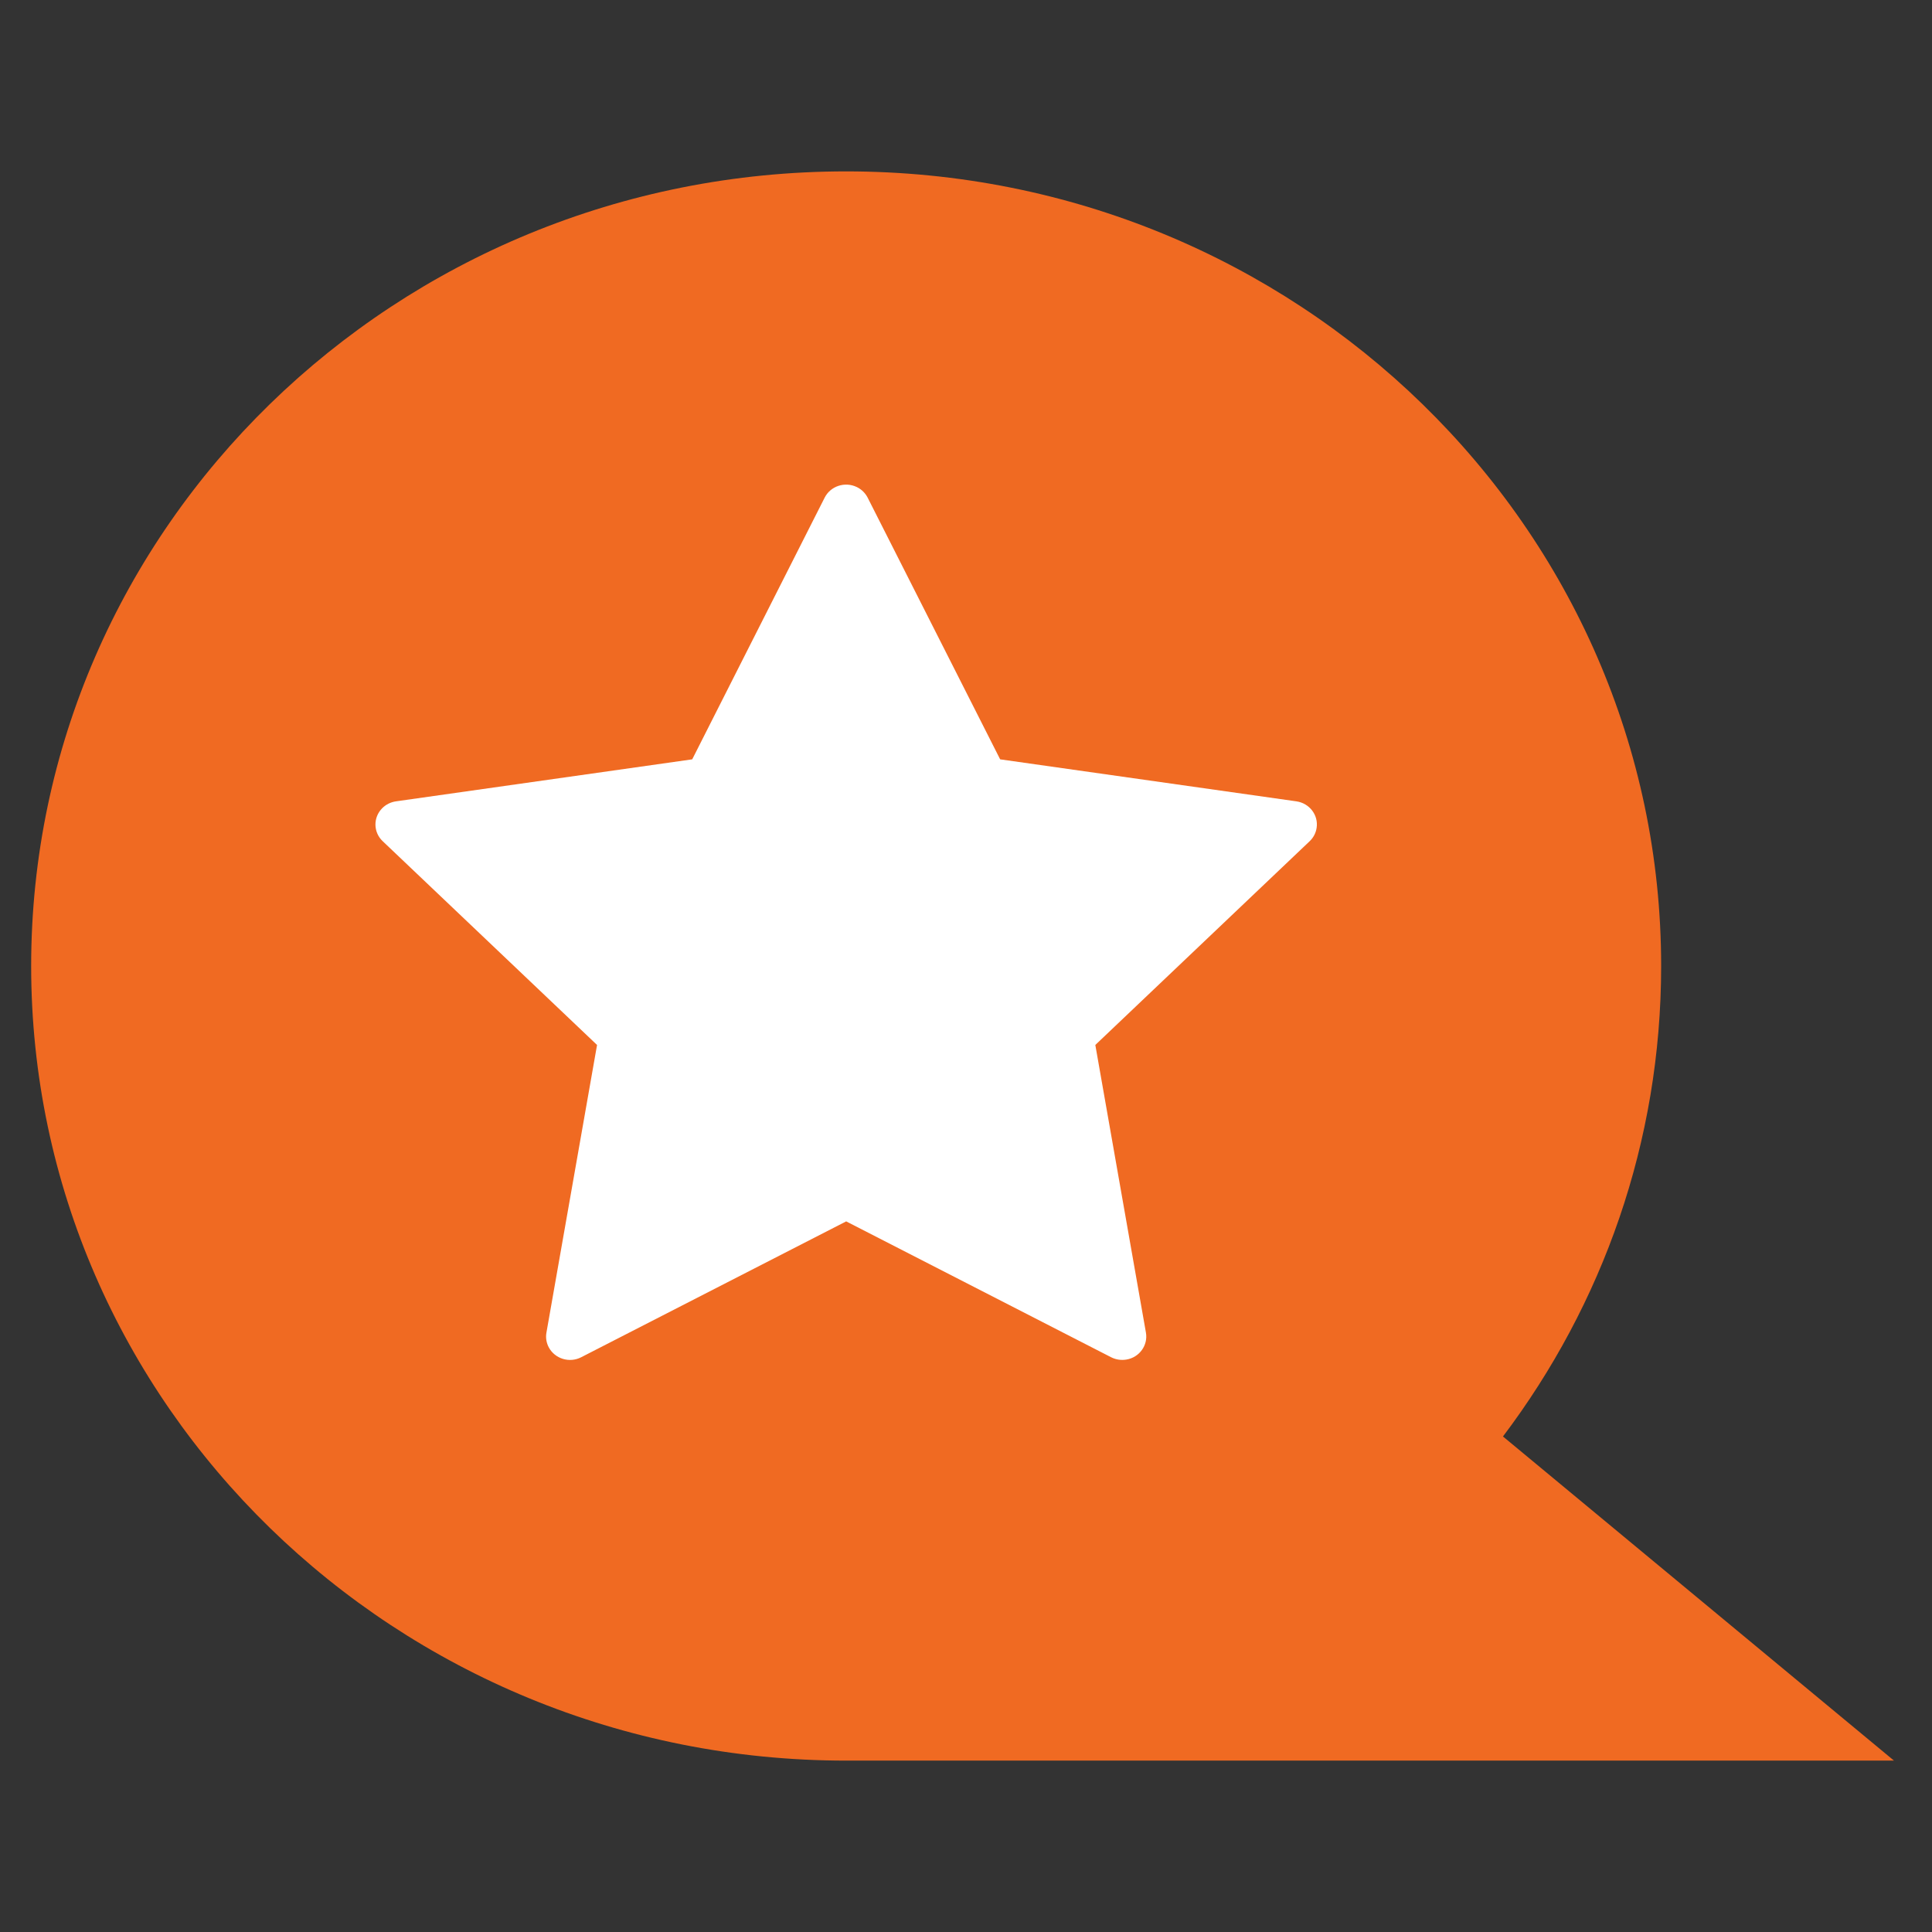 <svg width="31" height="31" viewBox="0 0 31 31" fill="none" xmlns="http://www.w3.org/2000/svg">
<rect x="0" y="0" width="31" height="31" fill="#333333" stroke="none"/>
<g clip-path="url(#clip0_1_5026)">
<path d="M24.116 23.049L30.39 28.25H13.577C6.355 28.25 0.5 22.542 0.5 15.5C0.5 8.458 6.355 2.75 13.577 2.75C20.799 2.75 26.654 8.458 26.654 15.5C26.654 18.325 25.712 20.936 24.116 23.049Z" fill="#F06A22"/>
<path d="M13.577 19.598L9.325 21.778C9.138 21.874 8.905 21.804 8.806 21.62C8.767 21.547 8.753 21.463 8.768 21.382L9.58 16.767L6.141 13.498C5.988 13.353 5.985 13.116 6.134 12.967C6.193 12.908 6.27 12.87 6.354 12.858L11.107 12.184L13.232 7.985C13.326 7.799 13.557 7.723 13.748 7.815C13.824 7.852 13.884 7.911 13.922 7.985L16.048 12.184L20.801 12.858C21.011 12.888 21.157 13.078 21.126 13.283C21.114 13.365 21.075 13.44 21.014 13.498L17.575 16.767L18.387 21.382C18.423 21.586 18.282 21.781 18.073 21.815C17.99 21.829 17.904 21.816 17.829 21.778L13.578 19.598H13.577Z" fill="white"/>
</g>
<defs>
<clipPath id="clip0_1_5026">
<rect width="30" height="30" fill="white" transform="translate(0.5 0.5)"/>
</clipPath>
</defs>
</svg>
